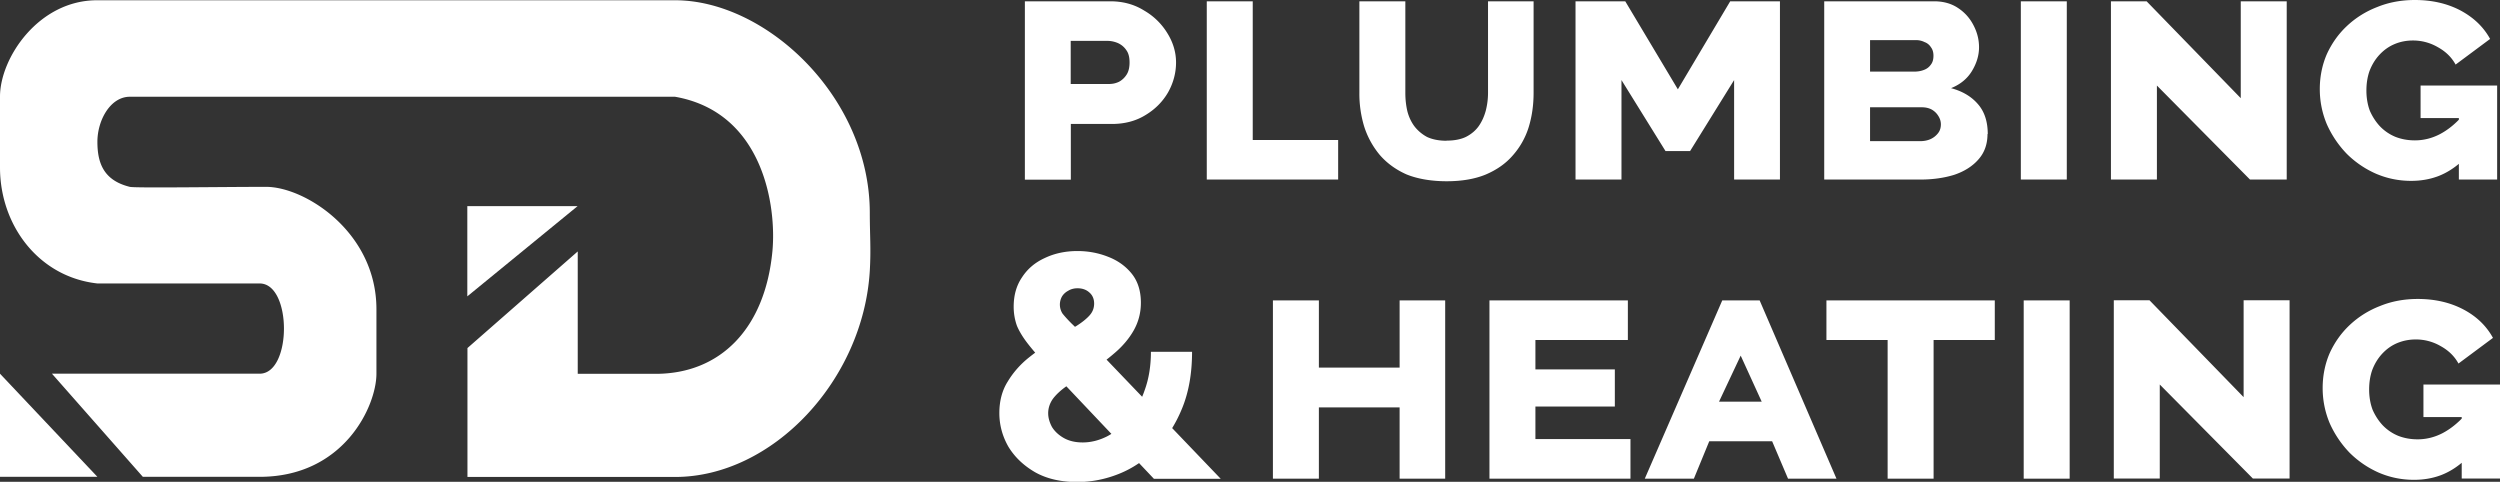 <svg xmlns="http://www.w3.org/2000/svg" id="Layer_1" data-name="Layer 1" viewBox="0 0 192 37"><rect x="0" y="0" width="192" height="37" fill="#333333" stroke="none"/><defs><style>.cls-1{fill:#fff;stroke-width:0}</style></defs><path d="M0 36.62V28.7l7.48 7.92H0Zm35.89-20.79h8.47l-8.47 6.93v-6.93Z" class="cls-1"/><path d="M19.94 28.7H3.99l6.98 7.92h8.97c6.48 0 8.97-5.44 8.97-7.92v-4.95c0-5.94-5.5-9.4-8.47-9.4-3.32 0-10.08.1-10.47 0-1.99-.49-2.49-1.8-2.49-3.46s1-3.46 2.49-3.46h41.87c6.78 1.19 7.81 8.41 7.48 11.88-.57 5.94-4.01 9.4-8.97 9.4h-5.98v-9.4l-8.47 7.42v9.9h15.95c7.48 0 14.45-7.42 14.95-15.83.1-1.74 0-2.71 0-4.45C66.8 7.44 58.83.02 51.85.02H7.48C2.97 0 0 4.45 0 7.42v5.44c0 4.45 2.97 8.41 7.48 8.91h12.46c2.49 0 2.49 6.93 0 6.93Zm58.77-14.91V.1h6.56c.98 0 1.85.24 2.6.71a5.01 5.01 0 0 1 1.79 1.75c.44.71.66 1.46.66 2.24s-.2 1.56-.61 2.29c-.41.71-.99 1.3-1.74 1.75-.73.45-1.59.68-2.57.68h-3.16v4.28h-3.53Zm3.53-7.34h2.94c.28 0 .53-.06.76-.17.24-.13.44-.32.59-.56.15-.24.22-.55.22-.92 0-.41-.08-.72-.25-.95-.16-.24-.38-.42-.64-.54-.26-.11-.53-.17-.81-.17h-2.82v3.31Zm10.44 7.34V.1h3.53v10.65h6.56v3.04H92.68Zm18.42-2.99c.6 0 1.1-.1 1.49-.29.41-.21.74-.49.98-.83.25-.36.42-.75.54-1.19.11-.44.17-.89.17-1.36V.1h3.5v7.03c0 .96-.13 1.85-.39 2.68a5.91 5.91 0 0 1-1.22 2.14c-.54.62-1.23 1.1-2.08 1.46-.83.34-1.83.51-2.99.51s-2.24-.18-3.09-.53c-.83-.37-1.52-.88-2.06-1.51a6.48 6.48 0 0 1-1.18-2.16 8.7 8.7 0 0 1-.37-2.58V.1h3.53v7.03c0 .49.05.95.15 1.39.11.44.29.83.54 1.17.26.34.59.62.98.83.41.19.91.29 1.5.29Zm22.08 2.99V6.15l-3.38 5.45h-1.89l-3.38-5.45v7.64H121V.1h3.82l4.04 6.76L132.88.1h3.82v13.69h-3.53Zm19.46-3.5c0 .79-.24 1.45-.71 1.97-.46.52-1.08.91-1.86 1.17-.78.24-1.65.36-2.6.36h-7.37V.1h8.43c.72 0 1.33.17 1.84.51.52.34.92.79 1.2 1.34.28.54.42 1.09.42 1.68 0 .63-.19 1.25-.56 1.85-.36.58-.89 1.01-1.59 1.29.86.23 1.55.63 2.06 1.22.51.58.76 1.35.76 2.31Zm-3.58-.73c0-.24-.07-.46-.2-.66-.13-.21-.3-.37-.51-.49-.21-.11-.46-.17-.74-.17h-3.99v2.6h3.85c.29 0 .55-.05.78-.15.25-.11.44-.27.59-.46.15-.19.22-.42.22-.68Zm-5.44-6.47V5.5h3.4c.26 0 .5-.04.71-.12.23-.08.41-.21.54-.39.15-.18.22-.41.22-.71 0-.28-.07-.49-.2-.66a.956.956 0 0 0-.49-.39c-.2-.1-.42-.15-.66-.15h-3.53Zm11.58 10.7V.1h3.53v13.69h-3.53Zm10.45-7.22v7.22h-3.53V.1h2.74l7.23 7.44V.1h3.53v13.69h-2.82l-7.15-7.22Zm19.52 7.32c-.96 0-1.87-.19-2.72-.56a7.39 7.39 0 0 1-2.23-1.53 7.88 7.88 0 0 1-1.52-2.26c-.36-.86-.54-1.76-.54-2.7s.18-1.85.54-2.68c.38-.83.89-1.55 1.54-2.16.67-.63 1.45-1.12 2.33-1.46.88-.36 1.85-.54 2.89-.54 1.32 0 2.49.27 3.5.8 1.01.54 1.77 1.26 2.28 2.19l-2.65 1.97c-.31-.57-.77-1.01-1.37-1.34a3.77 3.77 0 0 0-1.91-.51c-.52 0-1 .1-1.44.29-.44.19-.82.47-1.15.83-.31.34-.56.75-.74 1.22-.16.45-.24.96-.24 1.51s.09 1.09.27 1.56c.2.45.46.85.78 1.19.33.34.72.61 1.18.8.46.18.96.27 1.49.27.65 0 1.28-.15 1.89-.46.62-.32 1.19-.78 1.71-1.36v3.43c-.57.52-1.18.9-1.81 1.14-.64.24-1.33.36-2.08.36Zm3.67-4.82h-2.94v-2.5h5.88v7.22h-2.94V9.07ZM88.61 36.76l-7.99-8.44c-.69-.73-1.23-1.35-1.64-1.87-.41-.52-.7-1-.88-1.43-.16-.45-.25-.94-.25-1.46 0-.88.21-1.63.64-2.26.42-.65 1-1.14 1.74-1.48.75-.36 1.59-.54 2.52-.54.83 0 1.62.15 2.35.44.73.28 1.34.71 1.81 1.29s.71 1.33.71 2.24c0 .78-.19 1.49-.56 2.14-.36.63-.86 1.22-1.49 1.75-.62.54-1.32 1.04-2.11 1.51-.57.34-1.09.67-1.54 1-.44.31-.79.63-1.05.97-.24.34-.37.71-.37 1.12 0 .34.1.69.29 1.05.21.34.51.62.91.85.41.23.89.34 1.45.34.62 0 1.24-.15 1.86-.46.62-.32 1.18-.79 1.69-1.39.52-.6.93-1.33 1.22-2.19.31-.86.47-1.83.47-2.92h3.16c0 1.64-.25 3.08-.76 4.33s-1.18 2.29-2.03 3.14c-.83.84-1.77 1.48-2.82 1.9-1.05.42-2.11.63-3.21.63-1.26 0-2.34-.25-3.23-.75-.9-.52-1.58-1.18-2.06-1.97-.46-.81-.69-1.67-.69-2.58s.21-1.73.64-2.41c.42-.7.96-1.31 1.59-1.82.65-.52 1.3-.97 1.94-1.36.7-.45 1.28-.82 1.74-1.09.46-.29.8-.57 1.03-.83.23-.26.34-.56.34-.9s-.12-.64-.37-.85c-.23-.21-.53-.32-.91-.32-.26 0-.5.06-.71.19-.21.11-.38.27-.49.46a1.276 1.276 0 0 0 .05 1.29c.15.19.38.45.71.78.34.32.81.8 1.4 1.43l10.04 10.48h-5.14Zm22.38-13.69v13.69h-3.5v-5.47h-6.2v5.47h-3.53V23.07h3.53v5.16h6.2v-5.16h3.5Zm14.23 10.65v3.04h-10.83V23.07h10.63v3.04h-7.1v2.26h6.1v2.85h-6.1v2.5h7.3Zm1.1 3.04 5.95-13.69h2.87l5.9 13.69h-3.72l-1.22-2.87h-4.83l-1.18 2.87h-3.77Zm7.37-9.46-1.67 3.55h3.28l-1.62-3.55Zm19.51-1.19h-4.7v10.65h-3.53V26.11h-4.7v-3.04h12.93v3.04Zm2.22 10.65V23.07h3.53v13.69h-3.53Zm10.45-7.23v7.22h-3.53V23.06h2.74l7.23 7.44v-7.44h3.53v13.69h-2.82l-7.15-7.22Zm19.52 7.32c-.96 0-1.87-.19-2.72-.56a7.39 7.39 0 0 1-2.23-1.53 7.88 7.88 0 0 1-1.52-2.26c-.36-.86-.54-1.76-.54-2.7s.18-1.85.54-2.68c.38-.83.89-1.55 1.54-2.16.67-.63 1.45-1.12 2.33-1.46.88-.36 1.85-.54 2.89-.54 1.32 0 2.49.27 3.5.8 1.01.53 1.77 1.26 2.28 2.19l-2.65 1.97c-.31-.57-.77-1.01-1.37-1.34a3.77 3.77 0 0 0-1.91-.51c-.52 0-1 .1-1.45.29-.44.19-.82.47-1.15.83-.31.34-.56.75-.74 1.22-.16.45-.24.96-.24 1.51s.09 1.09.27 1.56c.2.45.46.85.78 1.19.33.34.72.61 1.18.8.46.18.96.27 1.49.27.65 0 1.28-.15 1.89-.46.62-.32 1.19-.78 1.72-1.36v3.43c-.57.52-1.18.9-1.81 1.14-.64.24-1.33.36-2.08.36Zm3.67-4.82h-2.94v-2.5H192v7.22h-2.94v-4.72Z" class="cls-1"/></svg>